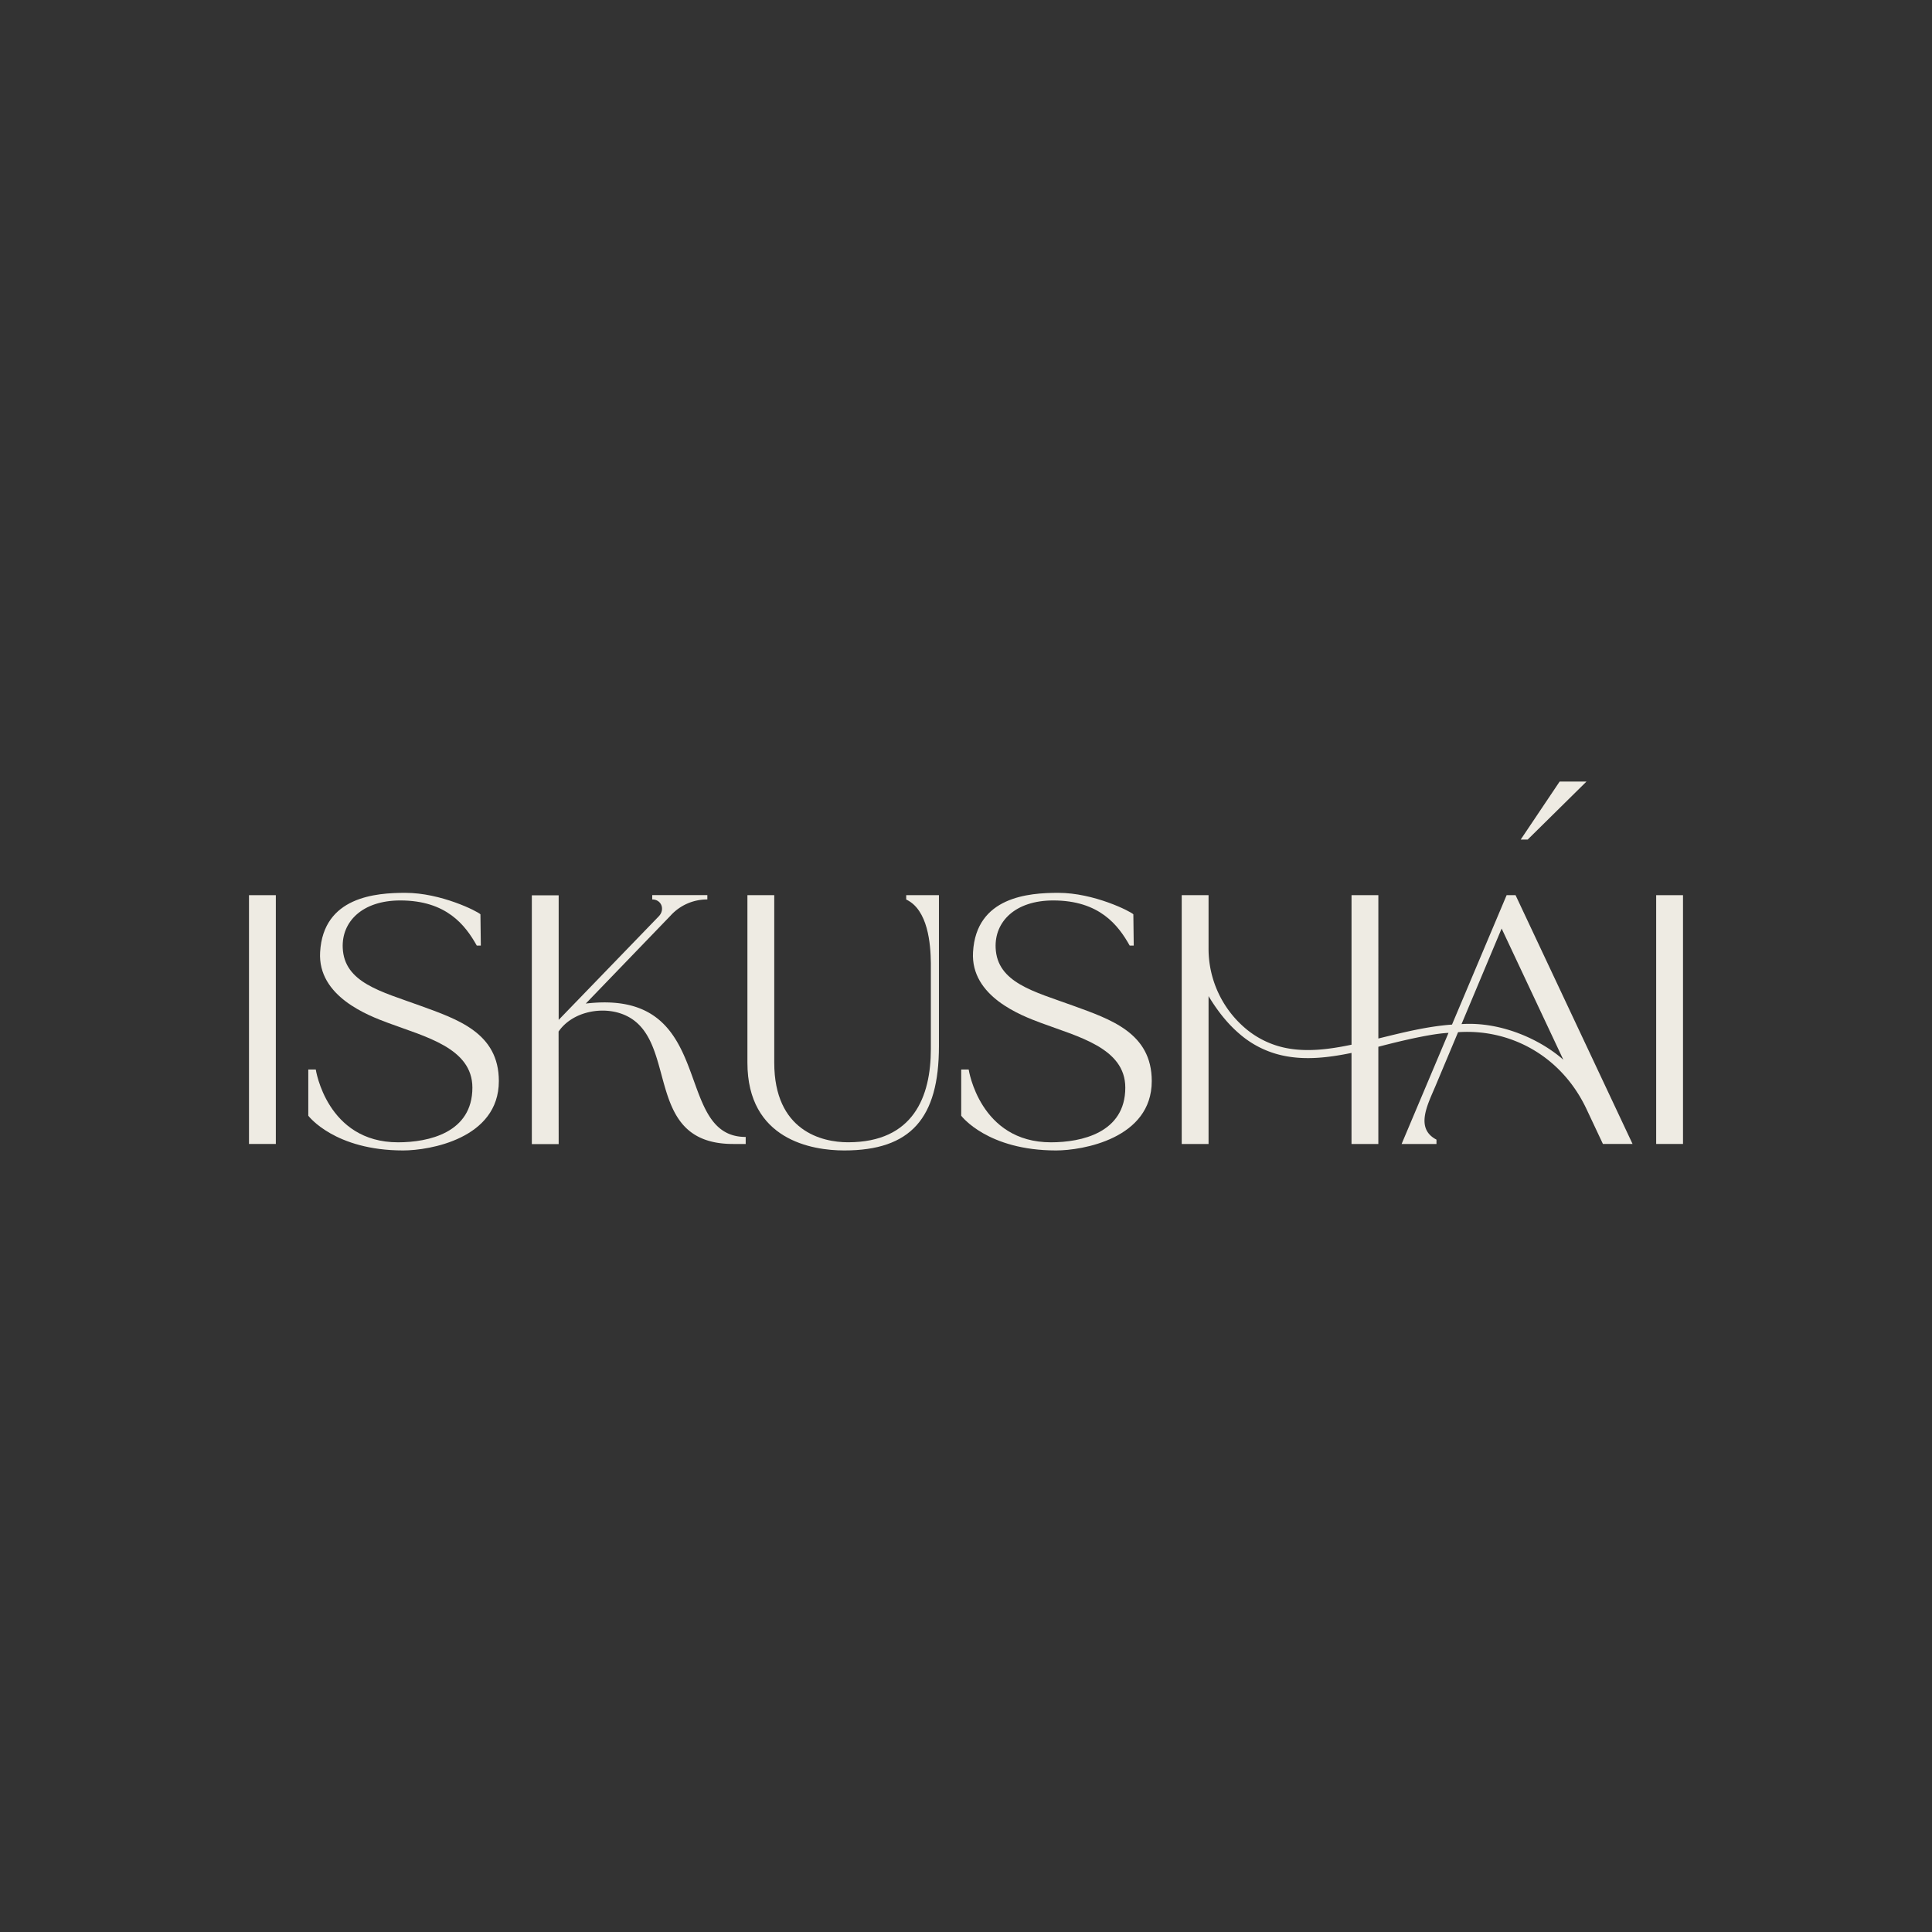 <?xml version="1.0" encoding="UTF-8"?> <svg xmlns="http://www.w3.org/2000/svg" id="Слой_1" data-name="Слой 1" width="1080" height="1080" viewBox="0 0 1080 1080"><rect x="0" y="0" width="1080" height="1080" fill="#333333" stroke="none"/><defs><style> .cls-1 { fill: #eeebe3; } </style></defs><path class="cls-1" d="M847.21,500.41h-5l-30.53,72.34c-14,1-27.75,4.5-41.17,7.78h0V500.41h-15V584c-12.75,2.66-24.92,4.13-36.38,1.89a50.14,50.14,0,0,1-22.68-10.81A58.38,58.38,0,0,1,675.59,530V500.41h-15V639.49h15V556.85c5.34,8.85,11.1,15.85,17.47,21.24a54.31,54.31,0,0,0,25.19,12.21c12,2.34,24.36.94,37.25-1.71v50.9h15V585.15c.93-.23,27-7.29,39.22-7.76l-26.21,62.1H803v-2.43c-12-6.24-5.08-19.28-.6-29.87L815.07,577c28.93-2,57.93,13,72.07,43.55l8.9,18.92h16.57ZM817,572.48l22.42-53.42,34.49,73.33C861,581,839,571,817,572.48Z"></path><path class="cls-1" d="M524.87,500.41v84.38c0,40.32-15.75,58.32-52.95,58.32-18,0-54.11-5.92-54.11-49.09V500.41h15V594h0c0,38.29,26.73,44.54,41.24,44.54,36.66,0,46.3-25.67,46.3-52.14V538.35h0c-.12-10.65-1.56-29.76-13.78-35.51v-2.43Z"></path><rect class="cls-1" x="139.19" y="500.41" width="15" height="139.07"></rect><rect class="cls-1" x="925.81" y="500.41" width="15" height="139.07"></rect><path class="cls-1" d="M416.85,635.56v3.93h-7c-52.8,0-28.32-62.24-63.6-73.18-11.47-3.56-26.71-.25-34,10.33l.05,62.92h-15V500.49h15v69.63l56.06-58c3.48-3.79,1.38-9.32-3.76-9.32v-2.44h30.81v2.44a27.55,27.55,0,0,0-20.53,9L327.45,561C402,552.2,375.1,635.56,416.85,635.56Z"></path><path class="cls-1" d="M643.84,604.34c0,32.18-38.79,38.77-53.46,38.77-38.29,0-52.87-19.15-53.06-19.42V597.86h4.18s6.12,40.7,46,40.7c17,0,41.55-5.3,41.55-30.56,0-22.21-26.53-28.48-47.12-36.18-11-4.1-39.44-14.73-38-39.58,1.77-31,31.18-33.14,47.62-33.14,20,0,40.36,10.33,42,12l.22,17.51h-2.25c-6.39-11.4-16.91-25.25-42.77-25.25-21.19,0-32.8,11.8-32.18,26.47.81,19.56,21.58,24.45,43.17,32.31C621,569.85,643.84,577.45,643.84,604.34Z"></path><path class="cls-1" d="M278.86,604.34c0,32.18-38.79,38.77-53.45,38.77-38.29,0-52.88-19.15-53.07-19.42V597.86h4.18s6.12,40.7,46,40.7c17,0,41.55-5.3,41.55-30.56,0-22.21-26.53-28.48-47.12-36.18-11-4.1-39.44-14.73-38-39.58,1.77-31,31.18-33.14,47.62-33.14,20,0,40.36,10.33,42,12l.22,17.51h-2.25c-6.39-11.4-16.91-25.25-42.77-25.25-21.19,0-32.8,11.8-32.18,26.47.81,19.56,21.59,24.45,43.17,32.31C256,569.85,278.86,577.45,278.86,604.34Z"></path><path class="cls-1" d="M871.85,436.89l-21.76,32.42H854l32.86-32.42Z"></path></svg> 